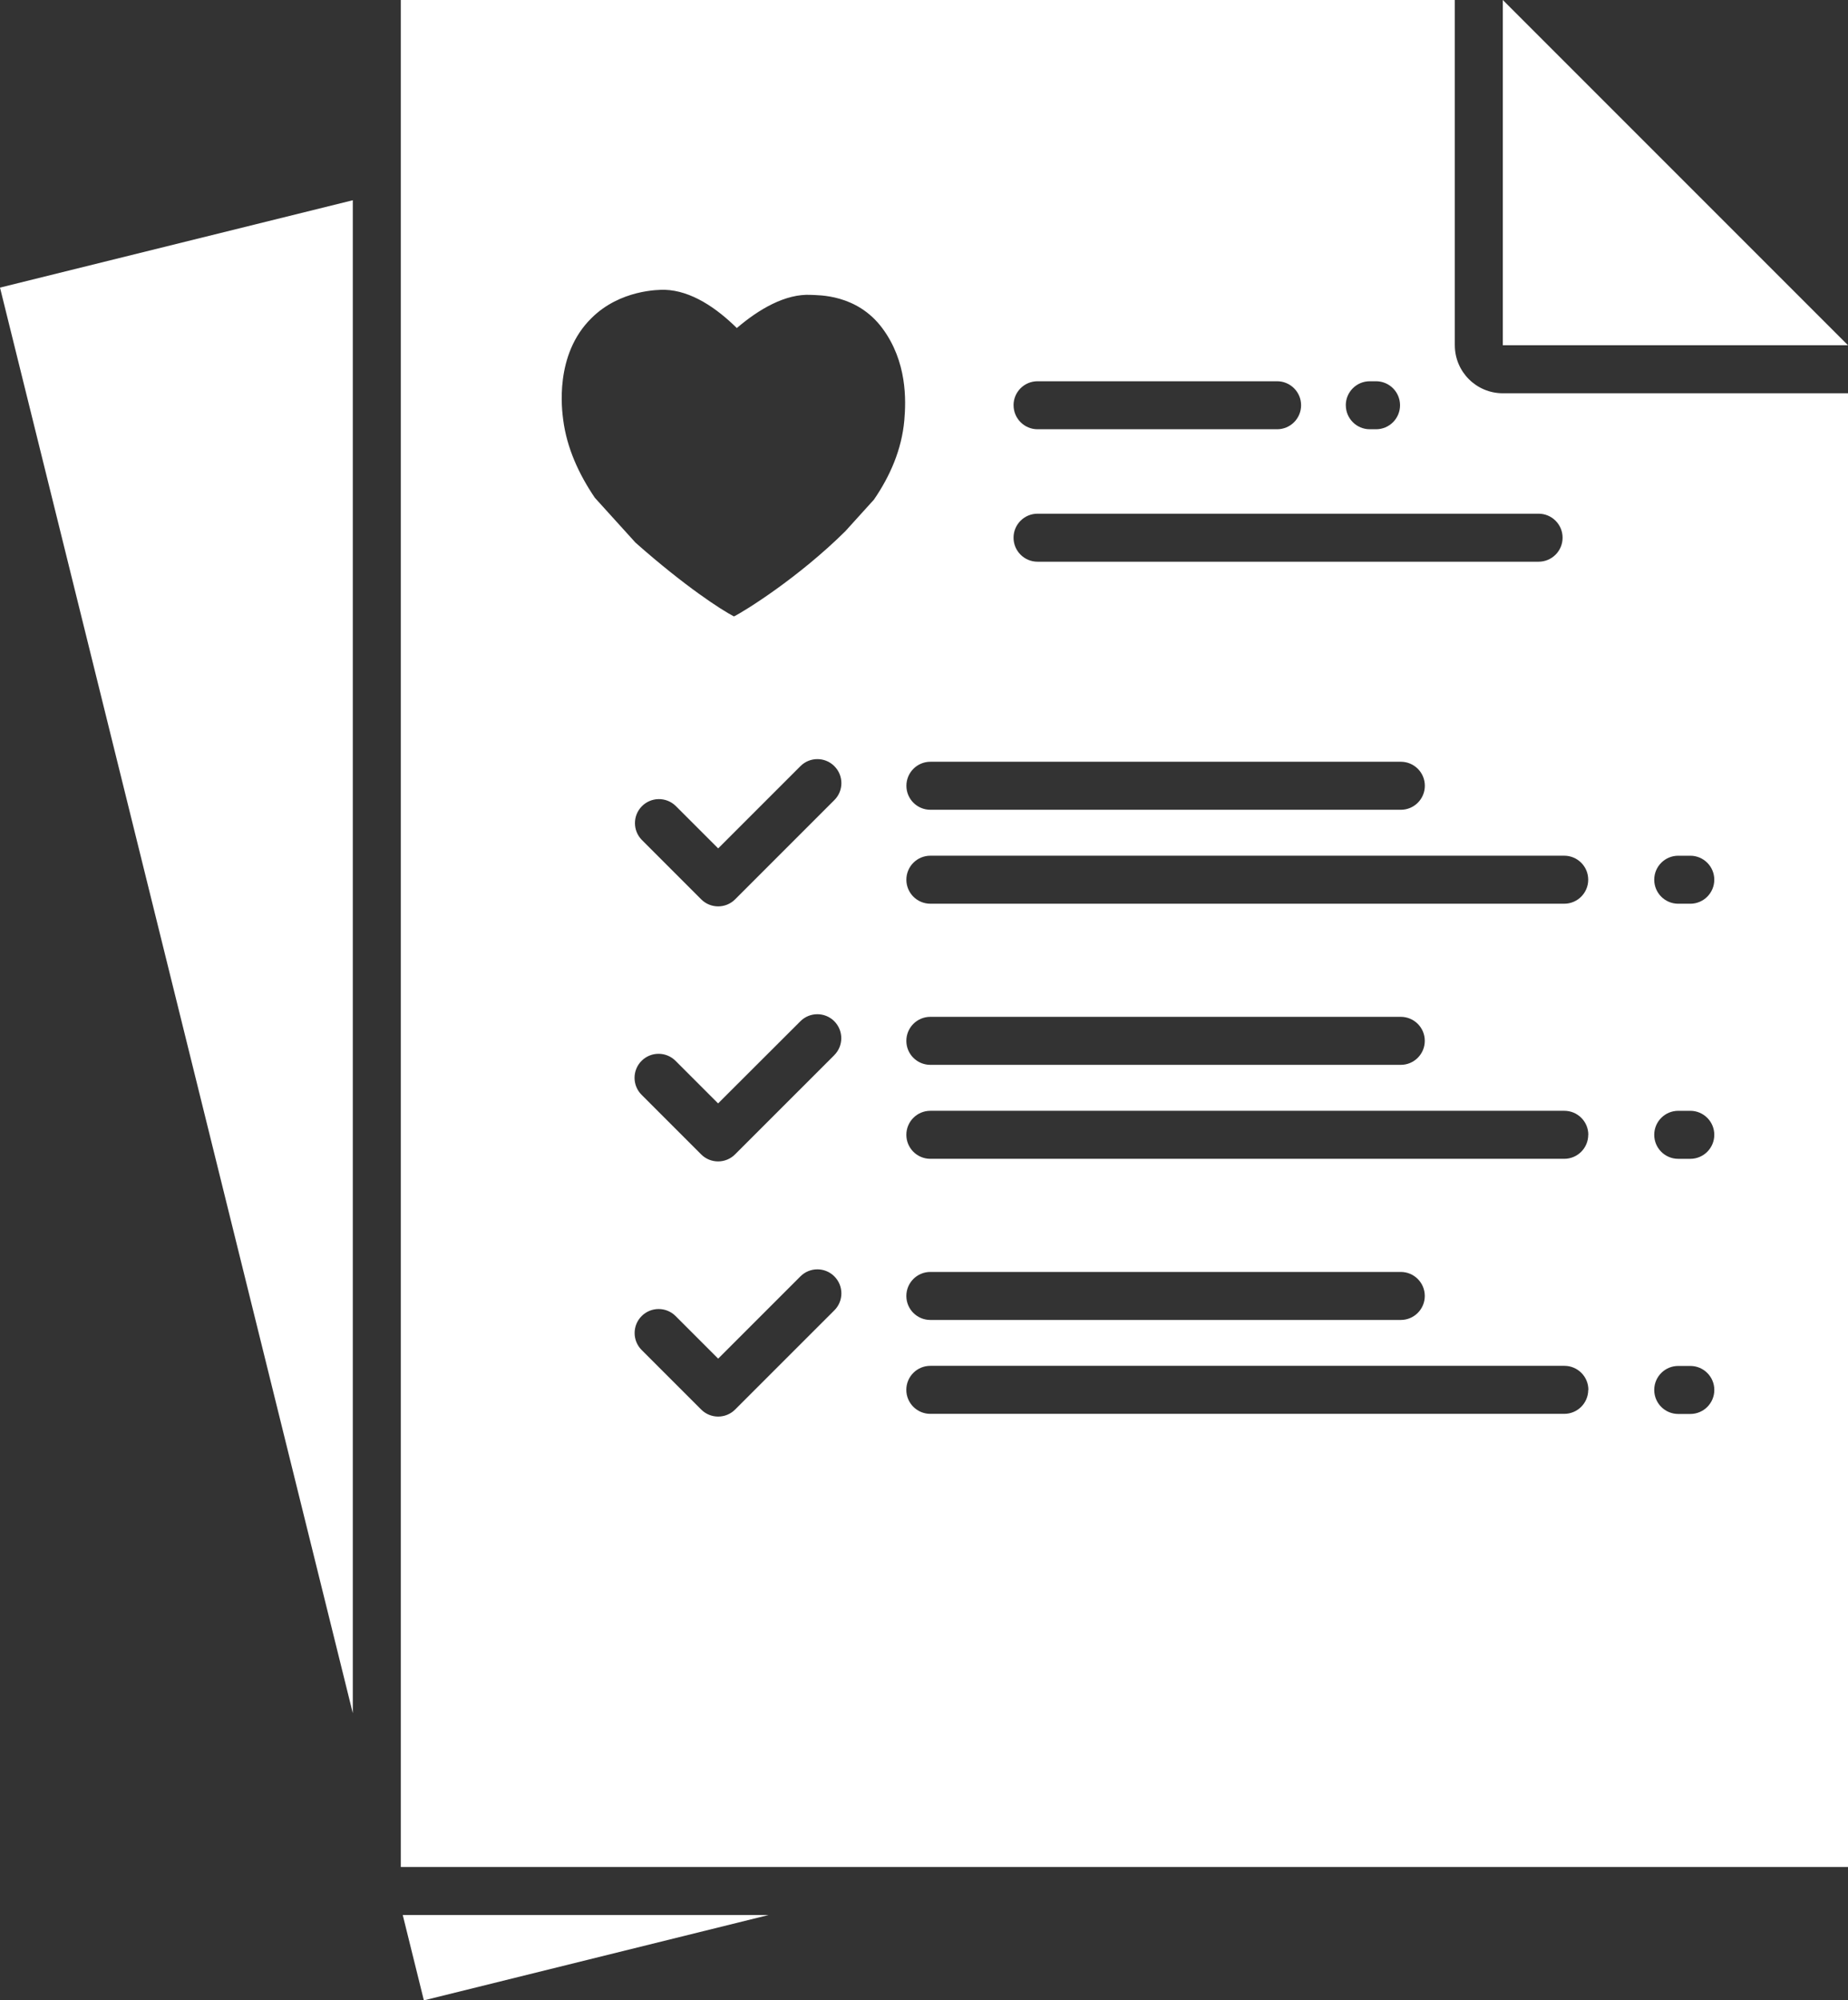 <?xml version="1.0" encoding="UTF-8"?><svg id="_レイヤー_1" xmlns="http://www.w3.org/2000/svg" viewBox="0 0 98.873 107"><rect x="0" y="0" width="98.873" height="107" fill="#333333" stroke="none"/><defs><style>.cls-1{fill:#fff;stroke-width:0px;}</style></defs><polygon class="cls-1" points="18.876 91.639 18.876 10.711 0 15.384 18.876 91.639"/><polygon class="cls-1" points="22.678 107 41.12 102.435 21.548 102.435 22.678 107"/><polygon class="cls-1" points="80.404 0 80.404 18.468 98.873 18.468 80.404 0"/><path class="cls-1" d="M77.836,18.468V0H21.444v99.867h77.429V21.036h-18.468c-1.418,0-2.568-1.15-2.568-2.568ZM73.287,20.393h.335c.709,0,1.284.575,1.284,1.284s-.575,1.284-1.284,1.284h-.333c-.709,0-1.284-.575-1.284-1.284h-.002c0-.709.575-1.284,1.284-1.284ZM55.511,20.393h12.817c.709,0,1.284.575,1.284,1.284s-.575,1.284-1.284,1.284h-12.815c-.709,0-1.284-.575-1.284-1.284h-.002c0-.709.575-1.284,1.284-1.284ZM44.637,56.441l-5.309,5.307c-0.0 0-.001.001-.001.001-.501.501-1.314.5-1.814-.001l-3.186-3.186c-.502-.502-.502-1.315-.001-1.817s1.315-.502,1.817-.001l2.277,2.278,4.403-4.395c0-0.0.001-.001.001-.001.501-.501,1.314-.5,1.814.001l-.002-.001c.5.502.5,1.313,0,1.814ZM44.64,70.09l-5.309,5.307c-0.0 0-.001.001-.001.001-.501.501-1.314.5-1.814-.001l-3.186-3.185c-.501-.502-.501-1.315.001-1.816.502-.501,1.315-.501,1.816.001l2.277,2.277,4.401-4.4.001-.001c.501-.501,1.314-.5,1.814.001l-.002-.001.003.003c.501.501.501,1.313-0,1.814ZM44.637,42.8l-5.306,5.306-.001.001c-.501.501-1.314.5-1.814-.001l-3.185-3.186c-.479-.497-.479-1.285,0-1.782.492-.511,1.305-.525,1.816-.033l2.277,2.277,4.401-4.4.001-.001c.501-.501,1.314-.5,1.814.001l-.002-.001c.002.002.003.003.005.005.5.502.498,1.315-.005,1.814ZM45.247,28.396c-2.521,2.503-5.438,4.313-5.979,4.577-.661-.342-2.607-1.593-5.265-3.945l-2.176-2.401c-.855-1.258-1.499-2.659-1.694-4.167-.064-.495-.484-3.484,1.509-5.44,1.528-1.526,3.613-1.524,3.923-1.519,1.426.045,2.78.984,3.857,2.046,1.152-.985,2.595-1.854,3.983-1.773.365.025,2.439-.058,3.807,1.789,1.326,1.79,1.264,3.846,1.171,4.923-.14,1.562-.761,2.981-1.624,4.238l-1.514,1.672ZM49.777,40.747h25.174c.708.001,1.282.575,1.282,1.282.001.709-.573,1.285-1.282,1.286h-25.174c-.708-.001-1.282-.575-1.282-1.282-.001-.709.573-1.285,1.282-1.286ZM89.79,45.773h.647c.708.001,1.282.575,1.282,1.282.001.709-.573,1.285-1.282,1.286h-.647c-.709,0-1.284-.575-1.284-1.284,0-.709.575-1.284,1.284-1.284ZM88.506,60.701c.001-.709.575-1.283,1.284-1.283h.647c.708.001,1.282.575,1.282,1.282.001.709-.573,1.285-1.282,1.286h-.649c-.709-.001-1.282-.575-1.282-1.284v-.001ZM88.506,74.348v-.001c.001-.709.575-1.282,1.284-1.282h.647c.709,0,1.284.575,1.284,1.284,0,.709-.575,1.284-1.284,1.284h-.647c-.709,0-1.284-.575-1.284-1.284v-.001ZM84.975,74.348c-.003.707-.577,1.279-1.284,1.279h-33.917c-.709,0-1.284-.575-1.284-1.284,0-.709.575-1.284,1.284-1.284h33.917c.005,0,.009-0.0.014,0,.709.003,1.281.581,1.278,1.29l-.008-.001ZM48.492,69.323c-.001-.709.573-1.285,1.282-1.286h25.174c.708.001,1.282.575,1.282,1.282.001.709-.573,1.285-1.282,1.286h-25.174c-.708-.001-1.282-.575-1.282-1.282ZM84.975,60.701c0,.709-.575,1.284-1.284,1.284h-33.917c-.708-.001-1.282-.575-1.282-1.282-.001-.709.573-1.285,1.282-1.286h33.922c.709,0,1.284.575,1.284,1.284h-.006ZM48.492,55.677c-.001-.709.573-1.285,1.282-1.286h25.174c.708.001,1.282.575,1.282,1.282.001.709-.573,1.285-1.282,1.286h-25.174c-.708-.001-1.282-.575-1.282-1.282ZM84.974,47.054c.001.709-.573,1.285-1.282,1.286h-33.917c-.708-.001-1.282-.575-1.282-1.282-.001-.709.573-1.285,1.282-1.286h33.917c.708.001,1.282.575,1.282,1.282ZM83.603,28.762c0,.709-.575,1.284-1.284,1.284h-26.808c-.709,0-1.284-.575-1.284-1.284,0-.709.575-1.284,1.284-1.284h26.808c.709,0,1.284.575,1.284,1.284Z"/></svg>